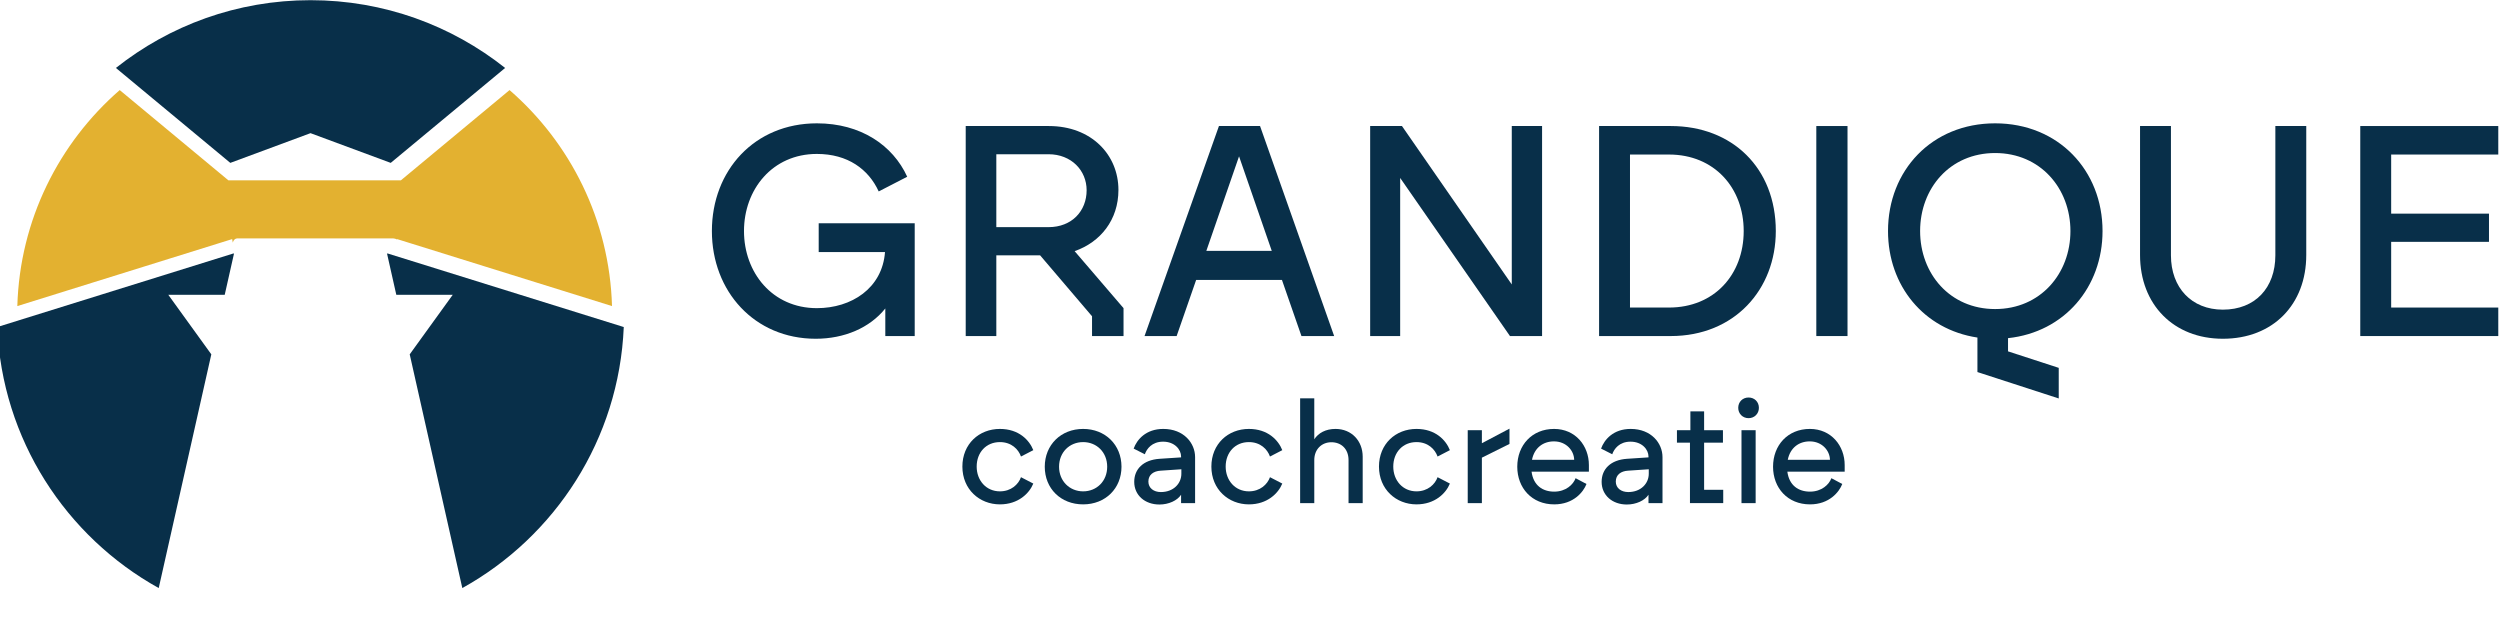 <?xml version="1.0" encoding="UTF-8" standalone="no"?>
<svg width="238px" height="60px" xmlns="http://www.w3.org/2000/svg" xmlns:xlink="http://www.w3.org/1999/xlink" xmlns:serif="http://www.serif.com/"   viewBox="0 0 934 235" version="1.1" xml:space="preserve" style="fill-rule:evenodd;clip-rule:evenodd;stroke-linejoin:round;stroke-miterlimit:2;">
    <g transform="matrix(1,0,0,1,-6825.89,-371.861)">
        <g transform="matrix(0.963,0,0,0.963,308.15,41.745)">
            <g>
                <circle cx="6889.02" cy="464.481" r="121.724" style="fill:none;"></circle>
            </g>
        </g>
        <g transform="matrix(1.019,0,0,1.019,6433.64,-928.106)">
            <g>
                <g transform="matrix(2.638,0,0,2.638,-11597.1,-2115.57)">
                    <path d="M4574.44,1319.19L4574.36,1318.7L4544.5,1328.01C4544.84,1316.04 4550.29,1305.33 4558.73,1297.99L4573.83,1310.53L4597.81,1310.53L4612.91,1297.99C4621.36,1305.33 4626.8,1316.04 4627.15,1328.01L4597.28,1318.7L4597.28,1318.76C4597.1,1318.66 4596.87,1318.6 4596.58,1318.6C4596.54,1318.6 4596.51,1318.6 4596.48,1318.61L4596.48,1318.6L4575.14,1318.6C4574.76,1318.6 4574.54,1318.83 4574.44,1319.19Z" style="fill:rgb(227,177,48);"></path>
                </g>
                <g transform="matrix(0.224,0,0,0.224,-191.334,1166.52)">
                    <path d="M2949.59,753.122L2762.34,597.74C2849.88,528.308 2960.57,486.823 3080.87,486.823C3201.17,486.823 3311.86,528.308 3399.4,597.74L3212.15,753.122L3080.87,704.466L2949.59,753.122ZM2832.41,1449.04C2680.57,1364.78 2575.86,1205.75 2568.15,1021.81L2954.1,901.554L2955.64,901.554L2940.45,969.035L2848.09,969.035L2918.51,1066.5L2832.41,1449.04ZM3206.1,901.554L3207.64,901.554L3593.59,1021.81C3585.88,1205.75 3481.17,1364.78 3329.33,1449.04L3243.23,1066.5L3313.65,969.035L3221.29,969.035L3206.1,901.554Z" style="fill:rgb(8,47,73);"></path>
                </g>
            </g>
        </g>
        <g transform="matrix(1,0,0,1,6259.22,-19.992)">
            <g>
                <g transform="matrix(9.341,0,0,9.341,828.148,517.172)">
                    <g>
                        <path d="M4.632,0.108C5.772,0.108 6.792,-0.324 7.416,-1.104L7.416,0L8.592,0L8.592,-4.512L4.752,-4.512L4.752,-3.36L7.404,-3.36C7.296,-1.908 6.06,-1.116 4.68,-1.116C2.892,-1.116 1.764,-2.544 1.764,-4.2C1.764,-5.856 2.892,-7.284 4.68,-7.284C5.916,-7.284 6.744,-6.672 7.152,-5.784L8.292,-6.372C7.716,-7.632 6.432,-8.508 4.68,-8.508C2.184,-8.508 0.48,-6.624 0.48,-4.2C0.48,-1.788 2.184,0.108 4.632,0.108Z" style="fill:rgb(8,47,73);fill-rule:nonzero;"></path>
                        <path d="M10.632,0L11.856,0L11.856,-3.228L13.608,-3.228L15.684,-0.792L15.684,0L16.944,0L16.944,-1.116L14.988,-3.396C16.02,-3.756 16.74,-4.644 16.74,-5.844C16.74,-7.248 15.66,-8.4 13.956,-8.4L10.632,-8.4L10.632,0ZM11.856,-4.356L11.856,-7.272L13.944,-7.272C14.856,-7.272 15.468,-6.624 15.468,-5.832C15.468,-5.004 14.88,-4.356 13.944,-4.356L11.856,-4.356Z" style="fill:rgb(8,47,73);fill-rule:nonzero;"></path>
                        <path d="M17.784,0L19.068,0L19.848,-2.244L23.28,-2.244L24.06,0L25.368,0L22.404,-8.4L20.76,-8.4L17.784,0ZM20.256,-3.408L21.564,-7.188L22.872,-3.408L20.256,-3.408Z" style="fill:rgb(8,47,73);fill-rule:nonzero;"></path>
                        <path d="M26.808,0L28.008,0L28.008,-6.324L32.4,0L33.684,0L33.684,-8.4L32.472,-8.4L32.472,-2.064L28.08,-8.4L26.808,-8.4L26.808,0Z" style="fill:rgb(8,47,73);fill-rule:nonzero;"></path>
                        <path d="M35.964,0L38.832,0C41.376,0 43.032,-1.86 43.032,-4.2C43.032,-6.72 41.292,-8.4 38.832,-8.4L35.964,-8.4L35.964,0ZM37.2,-1.14L37.2,-7.26L38.76,-7.26C40.572,-7.26 41.748,-5.928 41.748,-4.2C41.748,-2.46 40.572,-1.14 38.76,-1.14L37.2,-1.14Z" style="fill:rgb(8,47,73);fill-rule:nonzero;"></path>
                        <rect x="44.652" y="-8.4" width="1.248" height="8.4" style="fill:rgb(8,47,73);fill-rule:nonzero;"></rect>
                        <path d="M54.348,2.496L54.348,1.272L52.32,0.612L52.32,0.084C54.576,-0.156 56.1,-1.956 56.1,-4.2C56.1,-6.624 54.336,-8.508 51.804,-8.508C49.272,-8.508 47.52,-6.624 47.52,-4.2C47.52,-2.016 48.948,-0.264 51.096,0.06L51.096,1.44L54.348,2.496ZM48.804,-4.2C48.804,-5.904 49.992,-7.32 51.804,-7.32C53.616,-7.32 54.816,-5.904 54.816,-4.2C54.816,-2.496 53.616,-1.08 51.804,-1.08C49.992,-1.08 48.804,-2.496 48.804,-4.2Z" style="fill:rgb(8,47,73);fill-rule:nonzero;"></path>
                        <path d="M60.912,0.108C62.916,0.108 64.248,-1.26 64.248,-3.24L64.248,-8.4L63.012,-8.4L63.012,-3.228C63.012,-1.932 62.208,-1.056 60.912,-1.056C59.664,-1.056 58.836,-1.932 58.836,-3.228L58.836,-8.4L57.6,-8.4L57.6,-3.24C57.6,-1.26 58.944,0.108 60.912,0.108Z" style="fill:rgb(8,47,73);fill-rule:nonzero;"></path>
                        <path d="M66.408,0L71.928,0L71.928,-1.14L67.644,-1.14L67.644,-3.768L71.556,-3.768L71.556,-4.896L67.644,-4.896L67.644,-7.26L71.928,-7.26L71.928,-8.4L66.408,-8.4L66.408,0Z" style="fill:rgb(8,47,73);fill-rule:nonzero;"></path>
                    </g>
                </g>
                <g transform="matrix(4.407,0,0,4.407,-1577.85,-3103.42)">
                    <g>
                        <g transform="matrix(1,0,0,1,567.722,835.716)">
                            <path d="M3.66,0.108C5.22,0.108 6.156,-0.828 6.492,-1.656L5.448,-2.196C5.232,-1.584 4.608,-0.996 3.66,-0.996C2.496,-0.996 1.692,-1.92 1.692,-3.096C1.692,-4.296 2.496,-5.172 3.66,-5.172C4.644,-5.172 5.232,-4.56 5.448,-3.948L6.492,-4.488C6.156,-5.34 5.268,-6.288 3.66,-6.288C1.896,-6.288 0.48,-5.016 0.48,-3.096C0.48,-1.164 1.932,0.108 3.66,0.108Z" style="fill:rgb(8,47,73);"></path>
                        </g>
                        <g transform="matrix(1,0,0,1,567.722,835.716)">
                            <path d="M10.716,0.108C12.612,0.108 13.968,-1.248 13.968,-3.084C13.968,-4.932 12.6,-6.288 10.716,-6.288C8.832,-6.288 7.464,-4.932 7.464,-3.084C7.464,-1.236 8.82,0.108 10.716,0.108ZM8.676,-3.084C8.676,-4.308 9.564,-5.172 10.716,-5.172C11.868,-5.172 12.756,-4.308 12.756,-3.084C12.756,-1.86 11.868,-0.996 10.716,-0.996C9.576,-0.996 8.676,-1.86 8.676,-3.084Z" style="fill:rgb(8,47,73);"></path>
                        </g>
                        <g transform="matrix(1,0,0,1,567.722,835.716)">
                            <path d="M17.184,0.12C17.976,0.12 18.696,-0.216 19.02,-0.708L19.02,0L20.208,0L20.208,-3.9C20.208,-5.076 19.26,-6.288 17.508,-6.288C16.044,-6.288 15.276,-5.388 15,-4.62L15.948,-4.14C16.104,-4.596 16.548,-5.208 17.496,-5.208C18.48,-5.208 19.02,-4.536 19.02,-3.948L19.02,-3.876L17.196,-3.756C15.804,-3.66 15.048,-2.88 15.048,-1.8C15.048,-0.672 15.948,0.12 17.184,0.12ZM16.248,-1.824C16.248,-2.412 16.692,-2.712 17.28,-2.748L19.044,-2.868L19.044,-2.484C19.044,-1.68 18.396,-0.936 17.304,-0.936C16.704,-0.936 16.248,-1.272 16.248,-1.824Z" style="fill:rgb(8,47,73);"></path>
                        </g>
                        <g transform="matrix(1,0,0,1,567.722,835.716)">
                            <path d="M24.768,0.108C26.328,0.108 27.264,-0.828 27.6,-1.656L26.556,-2.196C26.34,-1.584 25.716,-0.996 24.768,-0.996C23.604,-0.996 22.8,-1.92 22.8,-3.096C22.8,-4.296 23.604,-5.172 24.768,-5.172C25.752,-5.172 26.34,-4.56 26.556,-3.948L27.6,-4.488C27.264,-5.34 26.376,-6.288 24.768,-6.288C23.004,-6.288 21.588,-5.016 21.588,-3.096C21.588,-1.164 23.04,0.108 24.768,0.108Z" style="fill:rgb(8,47,73);"></path>
                        </g>
                        <g transform="matrix(1,0,0,1,567.722,835.716)">
                            <path d="M29.112,0L30.312,0L30.312,-3.648C30.312,-4.56 30.936,-5.16 31.764,-5.16C32.58,-5.16 33.216,-4.608 33.216,-3.648L33.216,0L34.416,0L34.416,-3.936C34.416,-5.268 33.48,-6.288 32.112,-6.288C31.272,-6.288 30.66,-5.94 30.312,-5.412L30.312,-8.88L29.112,-8.88L29.112,0Z" style="fill:rgb(8,47,73);"></path>
                        </g>
                        <g transform="matrix(1,0,0,1,567.722,835.716)">
                            <path d="M38.976,0.108C40.536,0.108 41.472,-0.828 41.808,-1.656L40.764,-2.196C40.548,-1.584 39.924,-0.996 38.976,-0.996C37.812,-0.996 37.008,-1.92 37.008,-3.096C37.008,-4.296 37.812,-5.172 38.976,-5.172C39.96,-5.172 40.548,-4.56 40.764,-3.948L41.808,-4.488C41.472,-5.34 40.584,-6.288 38.976,-6.288C37.212,-6.288 35.796,-5.016 35.796,-3.096C35.796,-1.164 37.248,0.108 38.976,0.108Z" style="fill:rgb(8,47,73);"></path>
                        </g>
                        <g transform="matrix(1,0,0,1,567.722,835.716)">
                            <path d="M43.32,0L44.52,0L44.52,-3.852L46.86,-5.016L46.86,-6.312L44.52,-5.076L44.52,-6.18L43.32,-6.18L43.32,0Z" style="fill:rgb(8,47,73);"></path>
                        </g>
                        <g transform="matrix(1,0,0,1,614.762,835.716)">
                            <path d="M3.612,0.108C5.244,0.108 6.084,-0.936 6.348,-1.62L5.424,-2.112C5.232,-1.572 4.596,-0.972 3.612,-0.972C2.64,-0.972 1.848,-1.488 1.692,-2.664L6.552,-2.664L6.552,-3.228C6.552,-4.86 5.412,-6.288 3.6,-6.288C1.728,-6.288 0.48,-4.908 0.48,-3.084C0.48,-1.284 1.716,0.108 3.612,0.108ZM1.728,-3.672C1.932,-4.692 2.676,-5.232 3.588,-5.232C4.644,-5.232 5.292,-4.44 5.304,-3.672L1.728,-3.672Z" style="fill:rgb(8,47,73);"></path>
                        </g>
                        <g transform="matrix(1,0,0,1,614.762,835.716)">
                            <path d="M9.768,0.12C10.56,0.12 11.28,-0.216 11.604,-0.708L11.604,0L12.792,0L12.792,-3.9C12.792,-5.076 11.844,-6.288 10.092,-6.288C8.628,-6.288 7.86,-5.388 7.584,-4.62L8.532,-4.14C8.688,-4.596 9.132,-5.208 10.08,-5.208C11.064,-5.208 11.604,-4.536 11.604,-3.948L11.604,-3.876L9.78,-3.756C8.388,-3.66 7.632,-2.88 7.632,-1.8C7.632,-0.672 8.532,0.12 9.768,0.12ZM8.832,-1.824C8.832,-2.412 9.276,-2.712 9.864,-2.748L11.628,-2.868L11.628,-2.484C11.628,-1.68 10.98,-0.936 9.888,-0.936C9.288,-0.936 8.832,-1.272 8.832,-1.824Z" style="fill:rgb(8,47,73);"></path>
                        </g>
                        <g transform="matrix(1,0,0,1,614.762,835.716)">
                            <path d="M15.12,0L17.94,0L17.94,-1.128L16.32,-1.128L16.32,-5.124L17.916,-5.124L17.916,-6.18L16.32,-6.18L16.32,-7.776L15.156,-7.776L15.156,-6.18L14.016,-6.18L14.016,-5.124L15.12,-5.124L15.12,0Z" style="fill:rgb(8,47,73);"></path>
                        </g>
                        <g transform="matrix(1,0,0,1,614.762,835.716)">
                            <path d="M19.488,0L20.688,0L20.688,-6.18L19.488,-6.18L19.488,0ZM19.212,-8.076C19.212,-7.584 19.584,-7.2 20.088,-7.2C20.592,-7.2 20.964,-7.584 20.964,-8.076C20.964,-8.58 20.592,-8.952 20.088,-8.952C19.584,-8.952 19.212,-8.58 19.212,-8.076Z" style="fill:rgb(8,47,73);"></path>
                        </g>
                        <g transform="matrix(1,0,0,1,614.762,835.716)">
                            <path d="M25.296,0.108C26.928,0.108 27.768,-0.936 28.032,-1.62L27.108,-2.112C26.916,-1.572 26.28,-0.972 25.296,-0.972C24.324,-0.972 23.532,-1.488 23.376,-2.664L28.236,-2.664L28.236,-3.228C28.236,-4.86 27.096,-6.288 25.284,-6.288C23.412,-6.288 22.164,-4.908 22.164,-3.084C22.164,-1.284 23.4,0.108 25.296,0.108ZM23.412,-3.672C23.616,-4.692 24.36,-5.232 25.272,-5.232C26.328,-5.232 26.976,-4.44 26.988,-3.672L23.412,-3.672Z" style="fill:rgb(8,47,73);"></path>
                        </g>
                    </g>
                </g>
            </g>
        </g>
    </g>
</svg>
